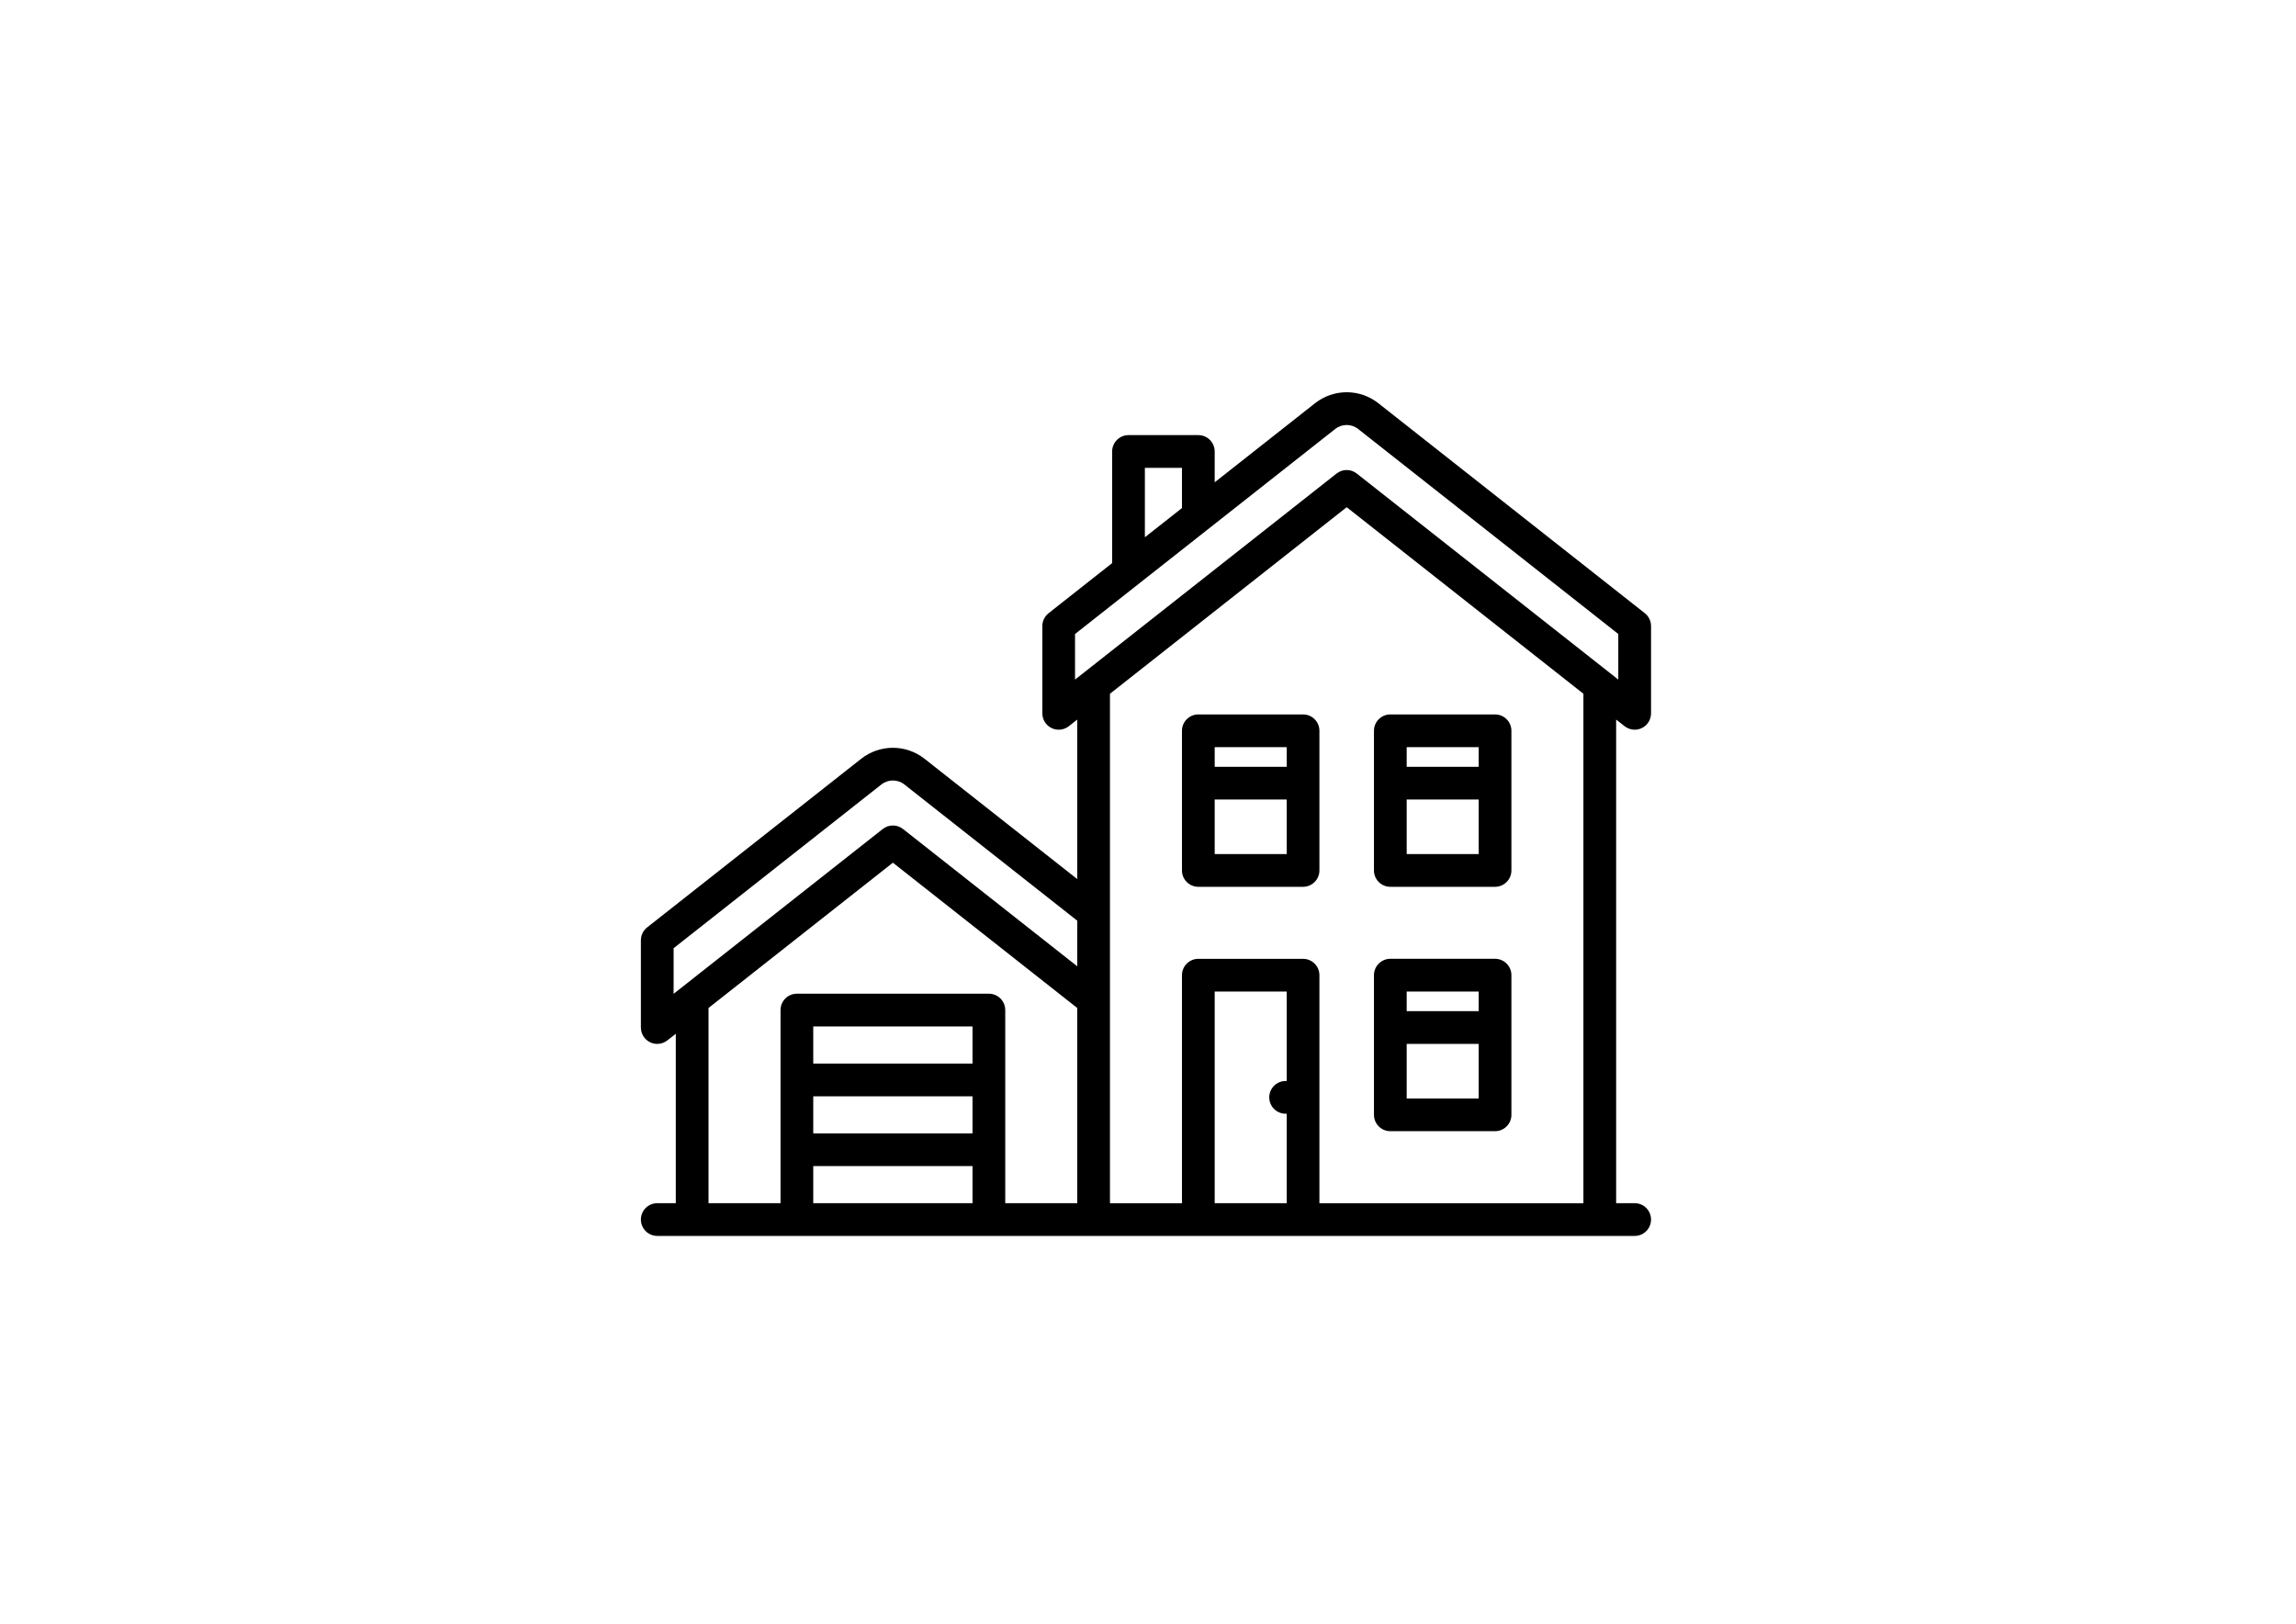 <?xml version="1.0" encoding="utf-8"?>
<!-- Generator: Adobe Illustrator 23.0.0, SVG Export Plug-In . SVG Version: 6.00 Build 0)  -->
<svg version="1.1" id="Camada_1" xmlns="http://www.w3.org/2000/svg" xmlns:xlink="http://www.w3.org/1999/xlink" x="0px" y="0px"
	 viewBox="0 0 841.89 595.28" style="enable-background:new 0 0 841.89 595.28;" xml:space="preserve">
<style type="text/css">
	.st0{clip-path:url(#SVGID_2_);}
</style>
<g>
	<g>
		<defs>
			<rect id="SVGID_1_" x="235" y="143.28" width="370.8" height="310.8"/>
		</defs>
		<clipPath id="SVGID_2_">
			<use xlink:href="#SVGID_1_"  style="overflow:visible;"/>
		</clipPath>
		<path class="st0" d="M595.69,266.23c1.08,0.85,2.39,1.29,3.71,1.29c0.89,0,1.79-0.2,2.62-0.6c2.07-1,3.38-3.1,3.38-5.4v-32
			c0-1.84-0.84-3.57-2.28-4.71l-97.68-76.96c-6.85-5.4-16.42-5.4-23.27,0l-36.77,28.97v-11.3c0-3.31-2.68-6-6-6h-25.6
			c-3.31,0-6,2.69-6,6v40.92l-23.31,18.37c-1.45,1.14-2.29,2.88-2.29,4.71v32c0,2.3,1.31,4.39,3.38,5.4c2.07,1,4.53,0.74,6.33-0.68
			l3.09-2.43v58.47l-55.97-44.09c-6.85-5.39-16.42-5.39-23.27,0L237.29,340c-1.44,1.14-2.29,2.88-2.29,4.71v32
			c0,2.3,1.31,4.4,3.38,5.4c0.83,0.41,1.73,0.6,2.62,0.6c1.32,0,2.63-0.43,3.71-1.29l3.09-2.43v62.12H241c-3.31,0-6,2.69-6,6
			c0,3.31,2.69,6,6,6h358.4c3.32,0,6-2.69,6-6c0-3.31-2.68-6-6-6h-6.8V263.8L595.69,266.23z M419.8,171.51h13.6v14.75l-13.6,10.71
			V171.51z M394.2,232.43l95.39-75.16c2.48-1.95,5.94-1.95,8.41,0l95.39,75.16v16.72l-95.89-75.54c-1.09-0.86-2.4-1.29-3.71-1.29
			c-1.31,0-2.63,0.43-3.71,1.29l-95.89,75.54V232.43z M247,347.63l76.19-60.03c2.48-1.95,5.94-1.95,8.42,0L395,337.54v16.72
			l-63.89-50.34c-2.18-1.71-5.25-1.71-7.42,0L247,364.35V347.63z M259.8,369.54l67.6-53.26l67.6,53.26v71.57h-26.4v-70.8
			c0-3.31-2.69-6-6-6h-70.4c-3.31,0-6,2.69-6,6v70.8h-26.4V369.54z M298.2,401.92h58.4v13.6h-58.4V401.92z M356.6,389.92h-58.4
			v-13.6h58.4V389.92z M298.2,427.51h58.4v13.6h-58.4V427.51z M471.8,396.33c-0.13-0.01-0.27-0.02-0.4-0.02
			c-1.57,0-3.13,0.64-4.24,1.76c-1.12,1.11-1.76,2.66-1.76,4.24c0,1.58,0.64,3.13,1.76,4.24c1.11,1.12,2.66,1.76,4.24,1.76
			c0.14,0,0.27-0.01,0.4-0.02v32.82h-26.4v-77.6h26.4V396.33z M580.6,441.12h-96.8v-83.6c0-3.31-2.69-6-6-6h-38.4
			c-3.31,0-6,2.69-6,6v83.6H407V254.34l86.8-68.39l86.8,68.39V441.12z M580.6,441.12"/>
	</g>
	<path d="M509.8,414.71h38.4c3.31,0,6-2.68,6-6v-51.2c0-3.31-2.69-6-6-6h-38.4c-3.31,0-6,2.69-6,6v51.2
		C503.8,412.03,506.49,414.71,509.8,414.71L509.8,414.71z M515.8,402.71v-20h26.4v20H515.8z M542.2,363.51v7.2h-26.4v-7.2H542.2z
		 M542.2,363.51"/>
	<path d="M509.8,325.12h38.4c3.31,0,6-2.69,6-6v-51.2c0-3.32-2.69-6-6-6h-38.4c-3.31,0-6,2.68-6,6v51.2
		C503.8,322.43,506.49,325.12,509.8,325.12L509.8,325.12z M515.8,313.12v-20h26.4v20H515.8z M542.2,273.92v7.2h-26.4v-7.2H542.2z
		 M542.2,273.92"/>
	<path d="M477.8,261.92h-38.4c-3.31,0-6,2.68-6,6v51.2c0,3.31,2.69,6,6,6h38.4c3.31,0,6-2.69,6-6v-51.2
		C483.8,264.6,481.11,261.92,477.8,261.92L477.8,261.92z M471.8,273.92v7.2h-26.4v-7.2H471.8z M445.4,313.12v-20h26.4v20H445.4z
		 M445.4,313.12"/>
</g>
</svg>
